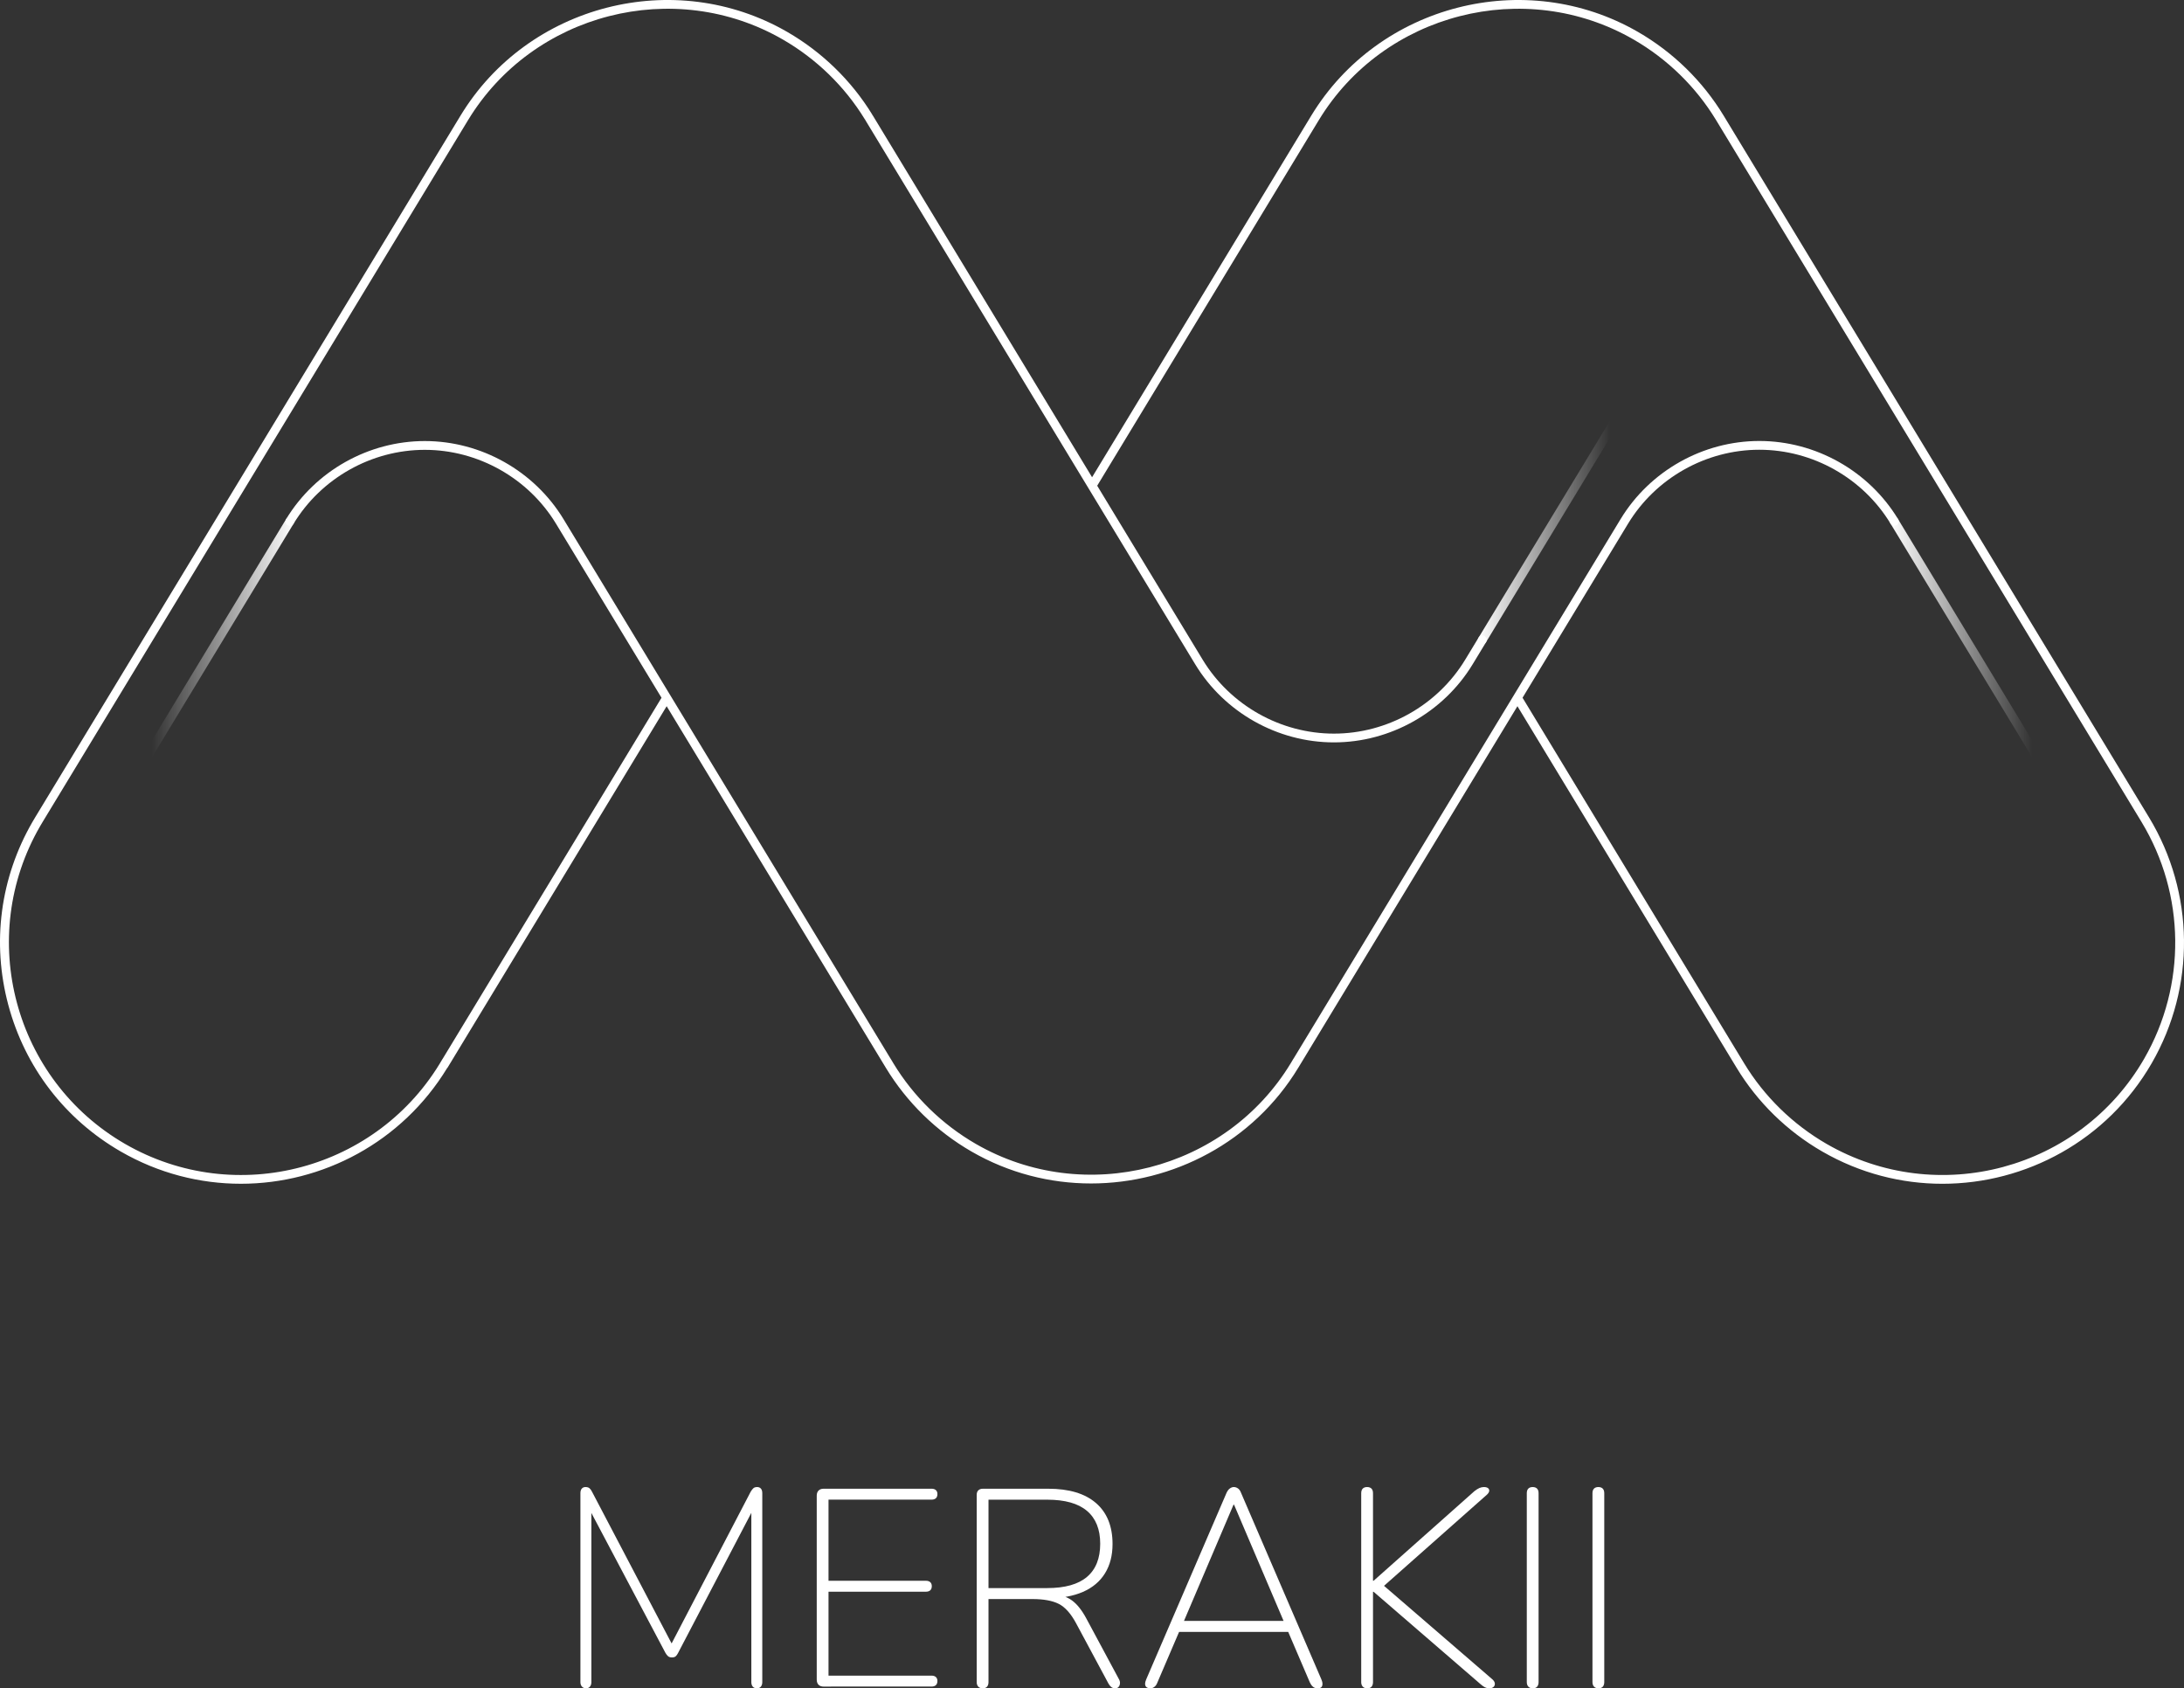 <?xml version="1.0" encoding="UTF-8"?>
<!-- Generator: Adobe Illustrator 28.1.0, SVG Export Plug-In . SVG Version: 6.00 Build 0)  -->
<svg xmlns="http://www.w3.org/2000/svg" xmlns:xlink="http://www.w3.org/1999/xlink" version="1.1" id="Layer_1" x="0px" y="0px" viewBox="0 0 249.011 192.47" style="enable-background:new 0 0 249.011 192.47;" xml:space="preserve">
<rect x="0" y="0" width="249.011" height="192.47" fill="#333333" stroke="none"/>
<style type="text/css">
	.st0{fill:#FFFFFF;}
	.st1{fill:url(#SVGID_1_);}
	.st2{fill:url(#SVGID_00000105387975928066332640000016823869414205150141_);}
	.st3{fill:url(#SVGID_00000078736525870892242110000003328246337274252456_);}
</style>
<path class="st0" d="M245.022,93.181c-0-0.001-0-0.001-0.001-0.002l-0.064-0.105  c-0-0.001-0.001-0.001-0.001-0.001l-48.436-79.895c-2.383-3.928-5.757-7.226-9.758-9.536  c-12.855-7.421-29.569-3.137-37.261,9.549l-0.306,0.504l-24.681,40.712L99.52,13.177  c-0.012-0.019-0.03-0.031-0.044-0.048c-0.009-0.019-0.01-0.041-0.021-0.059  c-2.376-3.879-5.728-7.14-9.692-9.429c-12.855-7.421-29.569-3.137-37.261,9.549l-0.306,0.504L4.002,93.191  C4.001,93.192,4.001,93.194,4,93.195c-0.103,0.169-0.203,0.34-0.303,0.512c-3.673,6.361-4.649,13.773-2.748,20.867  c1.901,7.096,6.452,13.025,12.813,16.698c4.32,2.494,9.041,3.679,13.703,3.679c9.306,0,18.364-4.732,23.516-13.188  c0.012-0.015,0.03-0.022,0.041-0.039l0.306-0.504c0-0.001,0-0.002,0.001-0.002l24.681-40.71  l24.682,40.712l0.314,0.518c2.381,3.928,5.755,7.226,9.758,9.536c4.275,2.469,8.977,3.643,13.633,3.643  c9.34,0,18.492-4.725,23.625-13.19c0-0.001,0.001-0.001,0.002-0.002l0.306-0.504  c0-0.001,0-0.002,0.001-0.002l24.681-40.71l24.995,41.229c2.381,3.928,5.755,7.226,9.758,9.536  c4.32,2.494,9.041,3.68,13.703,3.679c9.512-0.001,18.775-4.933,23.862-13.744  C250.347,112.513,250.229,101.775,245.022,93.181z M244.463,120.708c-7.307,12.654-23.545,17.004-36.2,9.7  c-3.857-2.228-7.108-5.405-9.402-9.188L173.594,79.544l12.031-19.844c3.151-5.198,8.886-8.428,14.965-8.428  s11.813,3.229,14.965,8.428c0.094,0.155,0.259,0.241,0.428,0.241c0.089,0,0.178-0.023,0.259-0.072  c0.236-0.144,0.311-0.451,0.169-0.687c-3.332-5.495-9.394-8.909-15.82-8.909s-12.488,3.414-15.82,8.909  l-12.188,20.104l-25.097,41.397c-0.006,0.009-0.016,0.015-0.022,0.025c-0.088,0.152-0.179,0.305-0.27,0.456  l-0.026,0.043c-0,0.001-0,0.002-0.001,0.002c-7.412,12.225-23.521,16.349-35.904,9.201  c-3.857-2.228-7.108-5.405-9.402-9.188c-0.102-0.17-0.204-0.341-0.304-0.512  c-0.005-0.009-0.014-0.014-0.02-0.022L76.437,79.285L64.254,59.19c-3.332-5.496-9.394-8.909-15.819-8.909  c-6.427,0-12.488,3.414-15.82,8.909c-0.006,0.011-0.007,0.023-0.012,0.034c-0.008,0.014-0.018,0.025-0.025,0.039  c-0.006,0.017-0.005,0.038-0.009,0.056c-0.011,0.038-0.017,0.076-0.018,0.115  c-0,0.007-0.003,0.013-0.003,0.02c0,0.01,0.005,0.019,0.006,0.029c0.003,0.045,0.01,0.088,0.025,0.131  c0.009,0.026,0.021,0.049,0.034,0.073c0.015,0.028,0.031,0.055,0.052,0.08c0.009,0.011,0.013,0.026,0.024,0.037  c0.02,0.02,0.043,0.029,0.063,0.043c0.013,0.009,0.02,0.023,0.034,0.031c0.008,0.005,0.016,0.004,0.024,0.009  c0.014,0.008,0.025,0.019,0.039,0.027c0.027,0.009,0.057,0.011,0.086,0.018c0.02,0.004,0.039,0.01,0.059,0.012  c0.015,0.002,0.031,0.01,0.045,0.01c0.027,0,0.05-0.011,0.076-0.015c0.026-0.004,0.051-0.007,0.076-0.015  c0.015-0.004,0.033-0.005,0.046-0.009c0.02-0.01,0.035-0.026,0.053-0.037c0.025-0.015,0.049-0.03,0.071-0.049  c0.011-0.009,0.025-0.013,0.035-0.024c0.014-0.014,0.02-0.034,0.032-0.049c0.013-0.016,0.03-0.027,0.041-0.045  c3.151-5.198,8.886-8.428,14.965-8.428c6.078,0,11.812,3.229,14.964,8.428l12.026,19.835l-24.942,41.142  c-0.006,0.009-0.015,0.013-0.02,0.022c-7.306,12.654-23.545,17.004-36.2,9.7  C1.608,123.101-2.744,106.862,4.562,94.208c0.097-0.168,0.194-0.333,0.294-0.497c0-0.001,0-0.001,0.001-0.002  c0-0,0-0,0-0l48.194-79.495l0.306-0.504C60.768,1.484,76.874-2.644,89.262,4.508  c3.821,2.206,7.051,5.347,9.339,9.085c0.011,0.019,0.03,0.03,0.043,0.046c0.008,0.019,0.009,0.039,0.02,0.057  l25.421,41.933l12.184,20.096c3.331,5.495,9.394,8.909,15.82,8.909s12.489-3.414,15.82-8.909l1.527-2.519  c0.143-0.235,0.067-0.543-0.169-0.686c-0.235-0.141-0.543-0.068-0.686,0.169l-1.527,2.519  c-3.151,5.197-8.886,8.427-14.965,8.427s-11.813-3.229-14.965-8.427l-12.025-19.835l24.952-41.158l0.306-0.504  c7.411-12.226,23.517-16.354,35.905-9.202c3.856,2.226,7.107,5.403,9.402,9.188l48.435,79.892  c0.001,0.002,0.001,0.003,0.002,0.005l0.052,0.085l0.011,0.018c0,0,0,0,0,0l0.002,0.003  c0,0,0,0,0,0C249.185,101.98,249.299,112.329,244.463,120.708z"></path>
<g>
	<path class="st0" d="M66.817,192.47c-0.192,0-0.347-0.065-0.464-0.192c-0.118-0.128-0.176-0.299-0.176-0.512   v-21.536c0-0.234,0.053-0.411,0.159-0.528s0.245-0.176,0.416-0.176c0.192,0,0.342,0.043,0.448,0.128   c0.106,0.086,0.202,0.214,0.288,0.384l9.536,18.176h-0.896l9.473-18.176c0.106-0.17,0.208-0.298,0.304-0.384   c0.096-0.085,0.24-0.128,0.432-0.128c0.171,0,0.31,0.059,0.416,0.176s0.16,0.294,0.16,0.528v21.536   c0,0.213-0.054,0.384-0.16,0.512s-0.256,0.192-0.447,0.192c-0.214,0-0.374-0.065-0.48-0.192   c-0.107-0.128-0.16-0.299-0.16-0.512v-20.769h0.769l-9.12,17.44c-0.086,0.171-0.176,0.299-0.273,0.384   c-0.096,0.086-0.24,0.128-0.432,0.128c-0.192,0-0.342-0.048-0.448-0.144c-0.106-0.097-0.203-0.219-0.288-0.368   l-9.248-17.472h0.8v20.8c0,0.213-0.053,0.384-0.159,0.512C67.158,192.405,67.008,192.47,66.817,192.47z"></path>
	<path class="st0" d="M93.921,192.277c-0.256,0-0.453-0.069-0.592-0.208s-0.208-0.336-0.208-0.592v-20.96   c0-0.256,0.069-0.453,0.208-0.592s0.336-0.208,0.592-0.208h12.288c0.213,0,0.379,0.053,0.496,0.159   c0.117,0.107,0.176,0.257,0.176,0.448c0,0.214-0.059,0.374-0.176,0.48s-0.283,0.16-0.496,0.16H94.464v9.247   h11.104c0.213,0,0.378,0.054,0.496,0.16c0.116,0.107,0.176,0.256,0.176,0.448c0,0.214-0.06,0.374-0.176,0.48   c-0.118,0.106-0.283,0.159-0.496,0.159H94.464v9.568h11.744c0.213,0,0.379,0.054,0.496,0.16   s0.176,0.256,0.176,0.448c0,0.213-0.059,0.373-0.176,0.479c-0.117,0.107-0.283,0.16-0.496,0.16H93.921z"></path>
	<path class="st0" d="M112.033,192.47c-0.214,0-0.379-0.065-0.496-0.192c-0.118-0.128-0.177-0.299-0.177-0.512   v-21.345c0-0.234,0.065-0.41,0.192-0.527s0.299-0.176,0.512-0.176h7.456c2.368,0,4.182,0.544,5.44,1.632   s1.888,2.646,1.888,4.672c0,1.302-0.288,2.416-0.864,3.344c-0.575,0.928-1.413,1.632-2.512,2.112   c-1.099,0.479-2.416,0.72-3.952,0.72l0.352-0.384h0.256c0.81,0,1.509,0.213,2.096,0.64   s1.136,1.12,1.648,2.08l3.68,6.848c0.106,0.172,0.154,0.342,0.144,0.513c-0.012,0.171-0.065,0.31-0.16,0.416   c-0.097,0.106-0.22,0.16-0.368,0.16c-0.192,0-0.347-0.049-0.464-0.144c-0.118-0.096-0.22-0.219-0.305-0.368   l-3.712-6.912c-0.597-1.108-1.259-1.845-1.983-2.208c-0.726-0.362-1.718-0.544-2.977-0.544h-5.023v9.473   c0,0.213-0.054,0.384-0.16,0.512C112.437,192.405,112.267,192.47,112.033,192.47z M112.705,181.045h6.688   c2.026,0,3.541-0.426,4.544-1.279s1.504-2.112,1.504-3.776c0-1.643-0.501-2.891-1.504-3.744   c-1.003-0.853-2.518-1.279-4.544-1.279h-6.688V181.045z"></path>
	<path class="st0" d="M131.2,192.47c-0.213,0-0.373-0.043-0.479-0.128c-0.107-0.086-0.16-0.208-0.16-0.368   s0.043-0.336,0.128-0.528l9.152-21.248c0.106-0.234,0.234-0.405,0.384-0.512s0.299-0.16,0.448-0.16   c0.17,0,0.33,0.054,0.479,0.16s0.267,0.277,0.352,0.512l9.151,21.248c0.085,0.192,0.128,0.368,0.128,0.528   s-0.043,0.282-0.128,0.368c-0.085,0.085-0.234,0.128-0.447,0.128c-0.214,0-0.39-0.065-0.528-0.192   s-0.251-0.288-0.336-0.48l-2.592-6.048l0.863,0.288h-13.951l0.895-0.288l-2.592,6.048   c-0.086,0.235-0.203,0.406-0.352,0.513S131.328,192.47,131.2,192.47z M140.64,171.541l-5.729,13.44   l-0.703-0.192h12.863l-0.64,0.192l-5.729-13.44H140.64z"></path>
	<path class="st0" d="M155.872,192.47c-0.214,0-0.379-0.065-0.496-0.192s-0.176-0.299-0.176-0.512v-21.536   c0-0.234,0.059-0.411,0.176-0.528s0.282-0.176,0.496-0.176c0.213,0,0.379,0.059,0.496,0.176   s0.176,0.294,0.176,0.528v9.983h0.065l11.487-10.208c0.214-0.17,0.405-0.293,0.576-0.367   c0.171-0.075,0.341-0.112,0.513-0.112c0.213,0,0.373,0.043,0.479,0.128c0.106,0.086,0.149,0.197,0.128,0.336   s-0.117,0.283-0.288,0.432l-12.319,10.912l0.064-1.023l12.832,11.071c0.213,0.172,0.331,0.342,0.352,0.513   c0.021,0.171-0.027,0.31-0.144,0.416s-0.283,0.16-0.496,0.16c-0.171,0-0.331-0.038-0.479-0.112   c-0.149-0.075-0.31-0.186-0.48-0.336l-12.224-10.56h-0.065v10.305c0,0.213-0.054,0.384-0.16,0.512   S156.106,192.47,155.872,192.47z"></path>
	<path class="st0" d="M174.751,192.47c-0.214,0-0.379-0.065-0.496-0.192s-0.176-0.299-0.176-0.512v-21.536   c0-0.234,0.059-0.411,0.176-0.528s0.282-0.176,0.496-0.176c0.213,0,0.379,0.059,0.496,0.176   s0.176,0.294,0.176,0.528v21.536c0,0.213-0.054,0.384-0.16,0.512S174.986,192.47,174.751,192.47z"></path>
	<path class="st0" d="M182.24,192.47c-0.214,0-0.379-0.065-0.496-0.192c-0.118-0.128-0.177-0.299-0.177-0.512   v-21.536c0-0.234,0.059-0.411,0.177-0.528c0.117-0.117,0.282-0.176,0.496-0.176c0.213,0,0.378,0.059,0.496,0.176   c0.116,0.117,0.176,0.294,0.176,0.528v21.536c0,0.213-0.054,0.384-0.16,0.512   C182.644,192.405,182.474,192.47,182.24,192.47z"></path>
</g>
<linearGradient id="SVGID_1_" gradientUnits="userSpaceOnUse" x1="215.482" y1="76.439" x2="237.092" y2="76.439">
	<stop offset="0" style="stop-color:#FFFFFF"></stop>
	<stop offset="0.75" style="stop-color:#FFFFFF;stop-opacity:0"></stop>
</linearGradient>
<path class="st1" d="M236.592,93.937c-0.169,0-0.334-0.086-0.428-0.241l-20.61-33.997  c-0.143-0.236-0.067-0.543,0.169-0.687c0.236-0.142,0.544-0.068,0.686,0.169l20.61,33.998  c0.143,0.235,0.067,0.543-0.169,0.686C236.77,93.914,236.681,93.937,236.592,93.937z"></path>
<linearGradient id="SVGID_00000029041028707151845850000005316741789195402129_" gradientUnits="userSpaceOnUse" x1="168.51" y1="57.206" x2="188.594" y2="57.206">
	<stop offset="0" style="stop-color:#FFFFFF"></stop>
	<stop offset="0.75" style="stop-color:#FFFFFF;stop-opacity:0"></stop>
</linearGradient>
<path style="fill:url(#SVGID_00000029041028707151845850000005316741789195402129_);" d="M169.009,73.446  c-0.089,0-0.178-0.023-0.259-0.072c-0.236-0.144-0.311-0.451-0.169-0.686l19.085-31.482  c0.144-0.236,0.452-0.309,0.686-0.169c0.236,0.144,0.311,0.451,0.169,0.687l-19.085,31.481  C169.343,73.36,169.178,73.446,169.009,73.446z"></path>
<linearGradient id="SVGID_00000101824669804706087670000001213356386180289409_" gradientUnits="userSpaceOnUse" x1="11.929" y1="76.45" x2="33.542" y2="76.45">
	<stop offset="0.25" style="stop-color:#FFFFFF;stop-opacity:0"></stop>
	<stop offset="1" style="stop-color:#FFFFFF"></stop>
</linearGradient>
<path style="fill:url(#SVGID_00000101824669804706087670000001213356386180289409_);" d="M12.429,93.95  c-0.089,0-0.178-0.023-0.259-0.072c-0.236-0.144-0.311-0.451-0.169-0.686l20.613-34.001  c0.144-0.237,0.452-0.309,0.686-0.169c0.236,0.144,0.311,0.451,0.169,0.687l-20.613,34  C12.763,93.864,12.598,93.95,12.429,93.95z"></path>
</svg>
